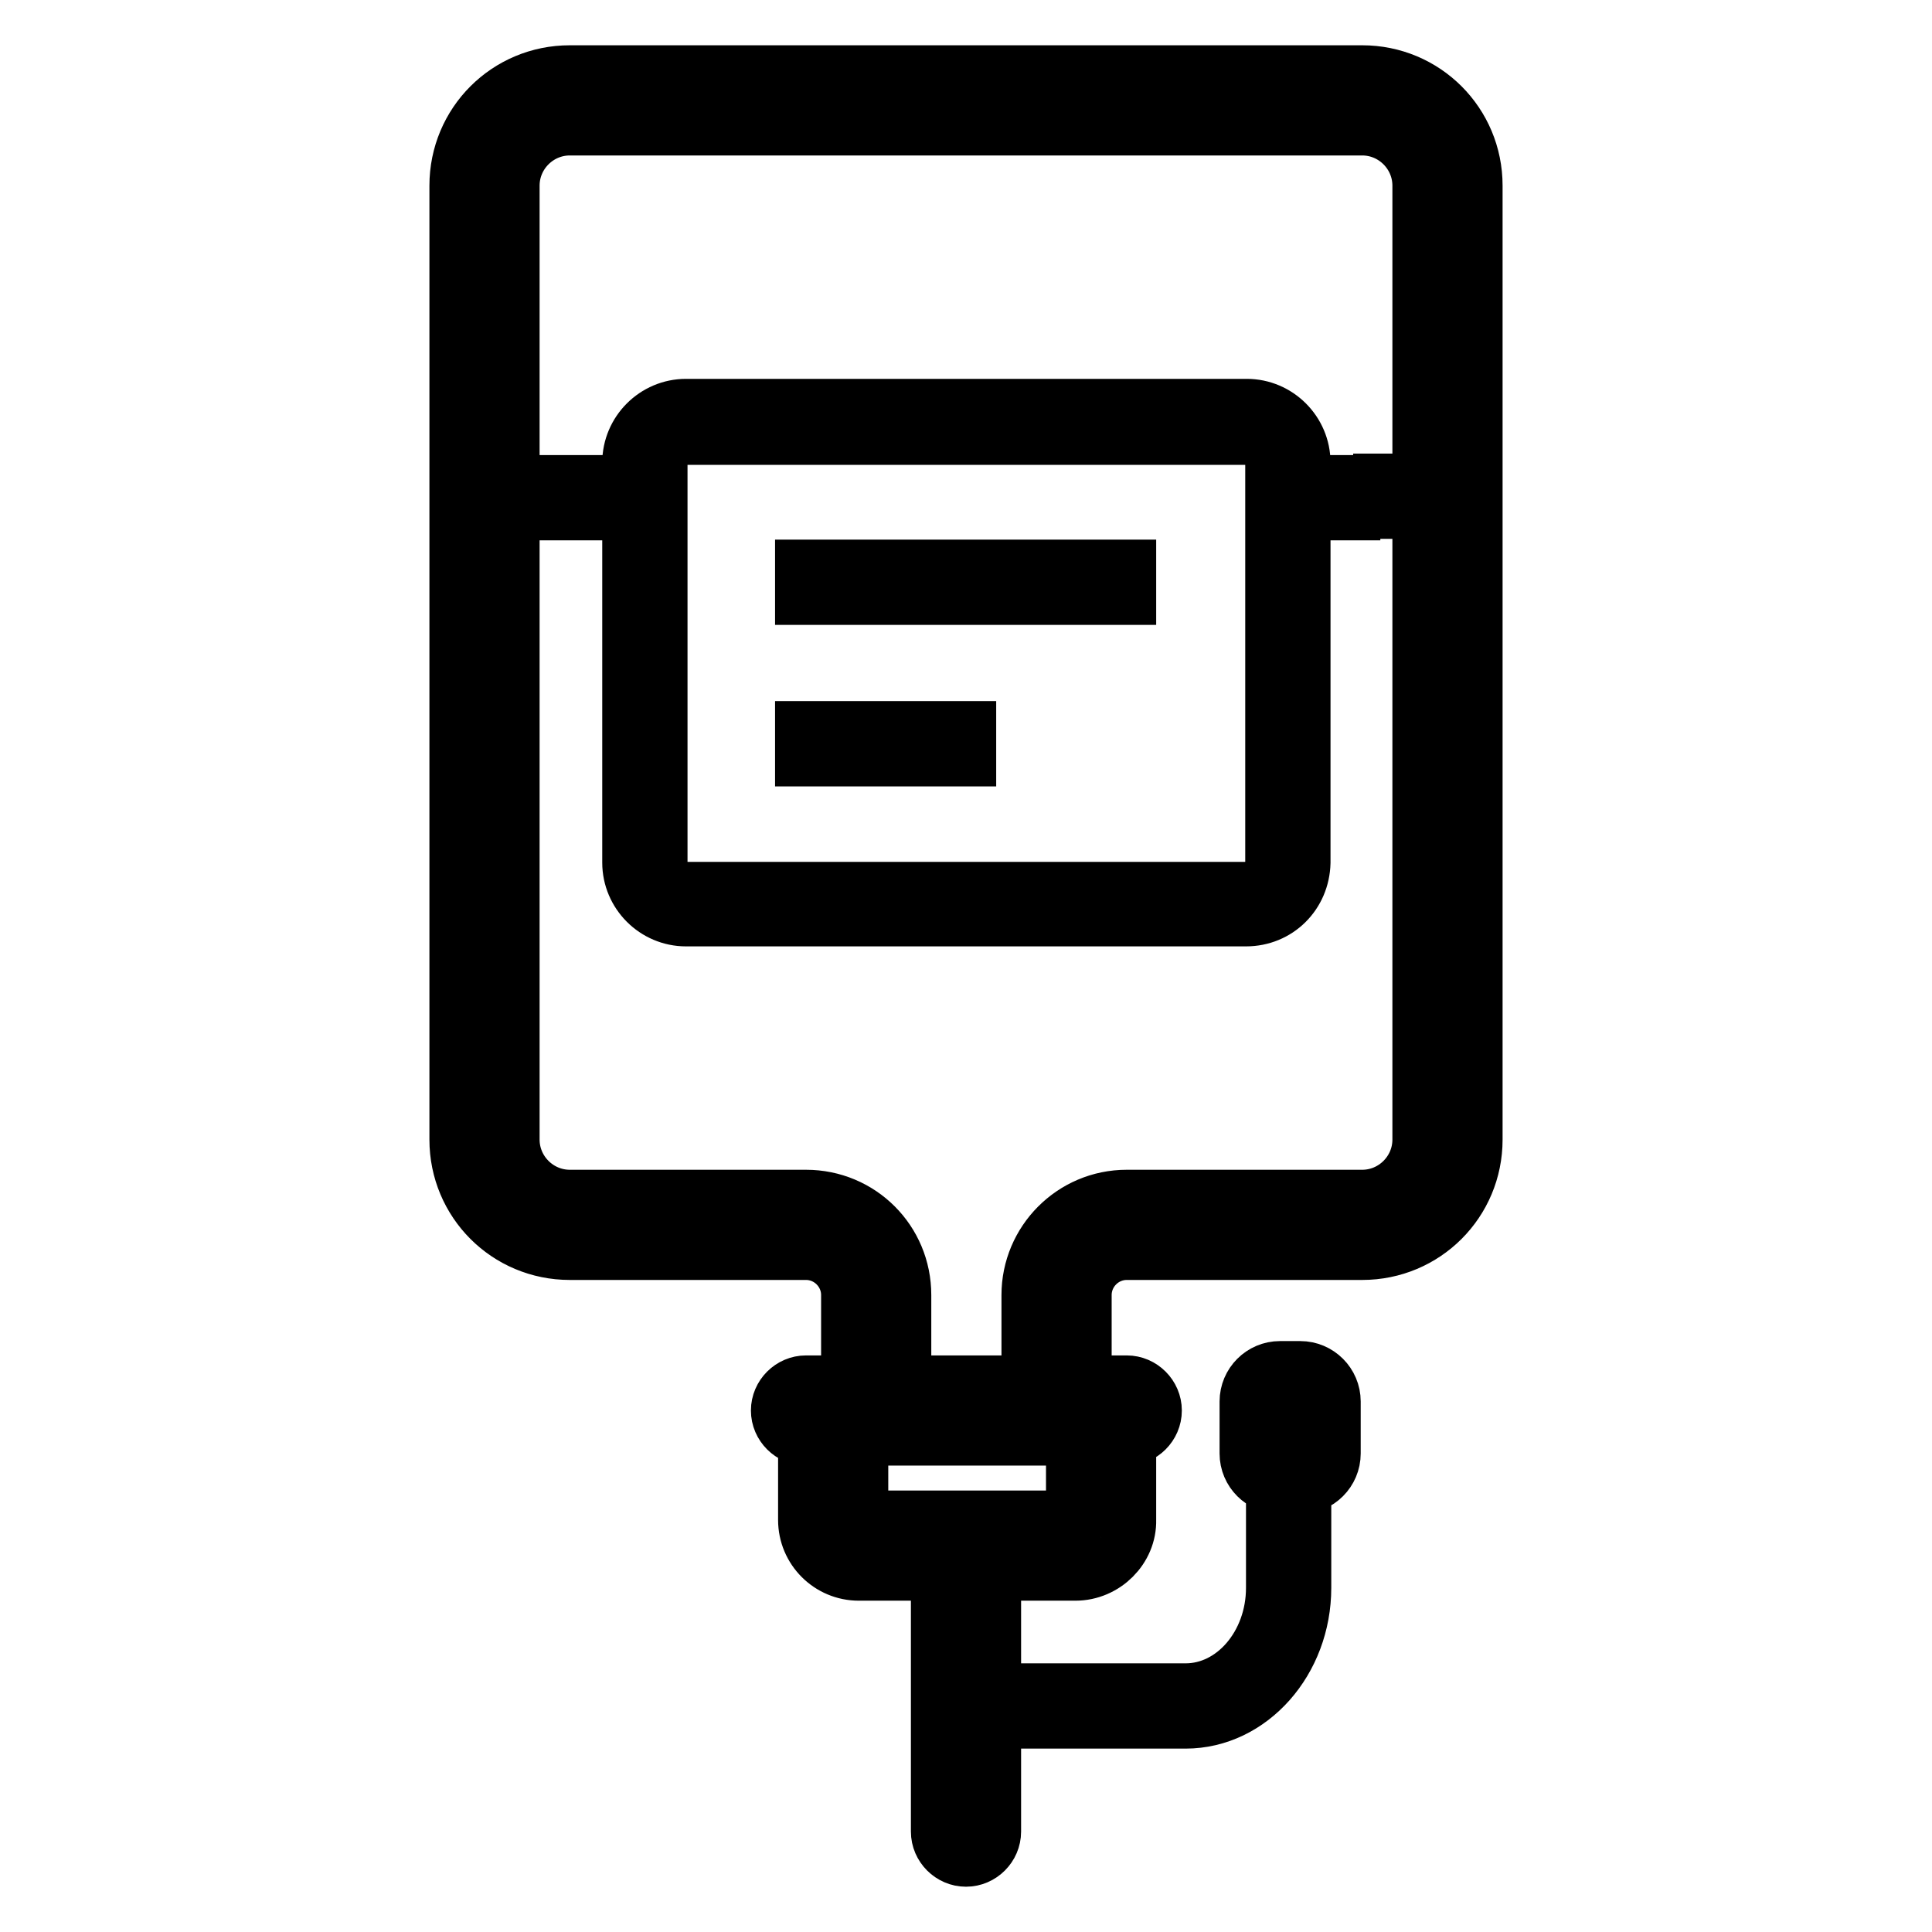 <?xml version="1.0" encoding="utf-8"?>
<!-- Svg Vector Icons : http://www.onlinewebfonts.com/icon -->
<!DOCTYPE svg PUBLIC "-//W3C//DTD SVG 1.1//EN" "http://www.w3.org/Graphics/SVG/1.1/DTD/svg11.dtd">
<svg version="1.1" xmlns="http://www.w3.org/2000/svg" xmlns:xlink="http://www.w3.org/1999/xlink" x="0px" y="0px" viewBox="0 0 256 256" enable-background="new 0 0 256 256" xml:space="preserve">
<g> <path stroke-width="8" fill-opacity="0" stroke="#000000"  d="M119.4,187.1h-6.6v-15.5c0-3.3-2.7-6-6-6H75.5c-8.1,0-14.6-6.5-14.6-14.6V24.6c0-8.1,6.5-14.6,14.6-14.6 h105c8.1,0,14.6,6.5,14.6,14.6V151c0,8.1-6.5,14.6-14.6,14.6h-31.2c-3.3,0-6,2.7-6,6v11.9h-6.6v-11.9c0-6.9,5.6-12.6,12.6-12.6 h31.2c4.4,0,8-3.6,8-8V24.6c0-4.4-3.6-8-8-8h-105c-4.4,0-8,3.6-8,8V151c0,4.4,3.6,8,8,8h31.3c7,0,12.6,5.6,12.6,12.6L119.4,187.1 L119.4,187.1z M149.3,190.2h-42.5c-1.8,0-3.3-1.5-3.3-3.3c0-1.8,1.5-3.3,3.3-3.3h42.5c1.8,0,3.3,1.5,3.3,3.3 C152.6,188.7,151.1,190.2,149.3,190.2z M142.5,208.1h-28.7c-3.7,0-6.7-3-6.7-6.7v-10.9c0-1.8,1.5-3.3,3.3-3.3s3.3,1.5,3.3,3.3v10.9 c0,0,0,0.1,0.1,0.1h28.7c0,0,0.1,0,0.1-0.1v-10.9c0-1.8,1.5-3.3,3.3-3.3s3.3,1.5,3.3,3.3v10.9C149.3,205,146.2,208.1,142.5,208.1z  M128,246c-1.8,0-3.3-1.5-3.3-3.3v-34.4c0-1.8,1.5-3.3,3.3-3.3s3.3,1.5,3.3,3.3v34.4C131.3,244.5,129.8,246,128,246z M157.1,227.7 h-25.7v-3.3h25.7c6.6,0,12-6.3,12-14V196h3.3v14.4C172.4,219.9,165.5,227.7,157.1,227.7z M172.3,196.6h-2.7c-2.2,0-4-1.8-4-4v-6.9 c0-2.2,1.8-4,4-4h2.7c2.2,0,4,1.8,4,4v6.9C176.3,194.8,174.5,196.6,172.3,196.6z M169.6,185.1c-0.4,0-0.7,0.3-0.7,0.7v6.9 c0,0.4,0.3,0.7,0.7,0.7h2.7c0.4,0,0.7-0.3,0.7-0.7v-6.9c0-0.4-0.3-0.7-0.7-0.7H169.6z M165.1,121.4H90.9c-3.9,0-7.1-3.2-7.1-7.1 v-53c0-3.9,3.2-7.1,7.1-7.1h74.3c3.9,0,7.1,3.2,7.1,7.1v53C172.2,118.3,169.1,121.4,165.1,121.4z M90.9,57.6 c-2.1,0-3.8,1.7-3.8,3.8v53c0,2.1,1.7,3.8,3.8,3.8h74.3c2.1,0,3.8-1.7,3.8-3.8v-53c0-2.1-1.7-3.8-3.8-3.8H90.9z M106.7,75.5h42.5 v3.3h-42.5V75.5z M106.7,96.9H128v3.3h-21.3V96.9z M170.6,64.3h8.3v3.3h-8.3V64.3z M64.2,64.3h21.3v3.3H64.2V64.3z M183.3,64.1h8.5 v3.3h-8.5V64.1z"/></g>
</svg>